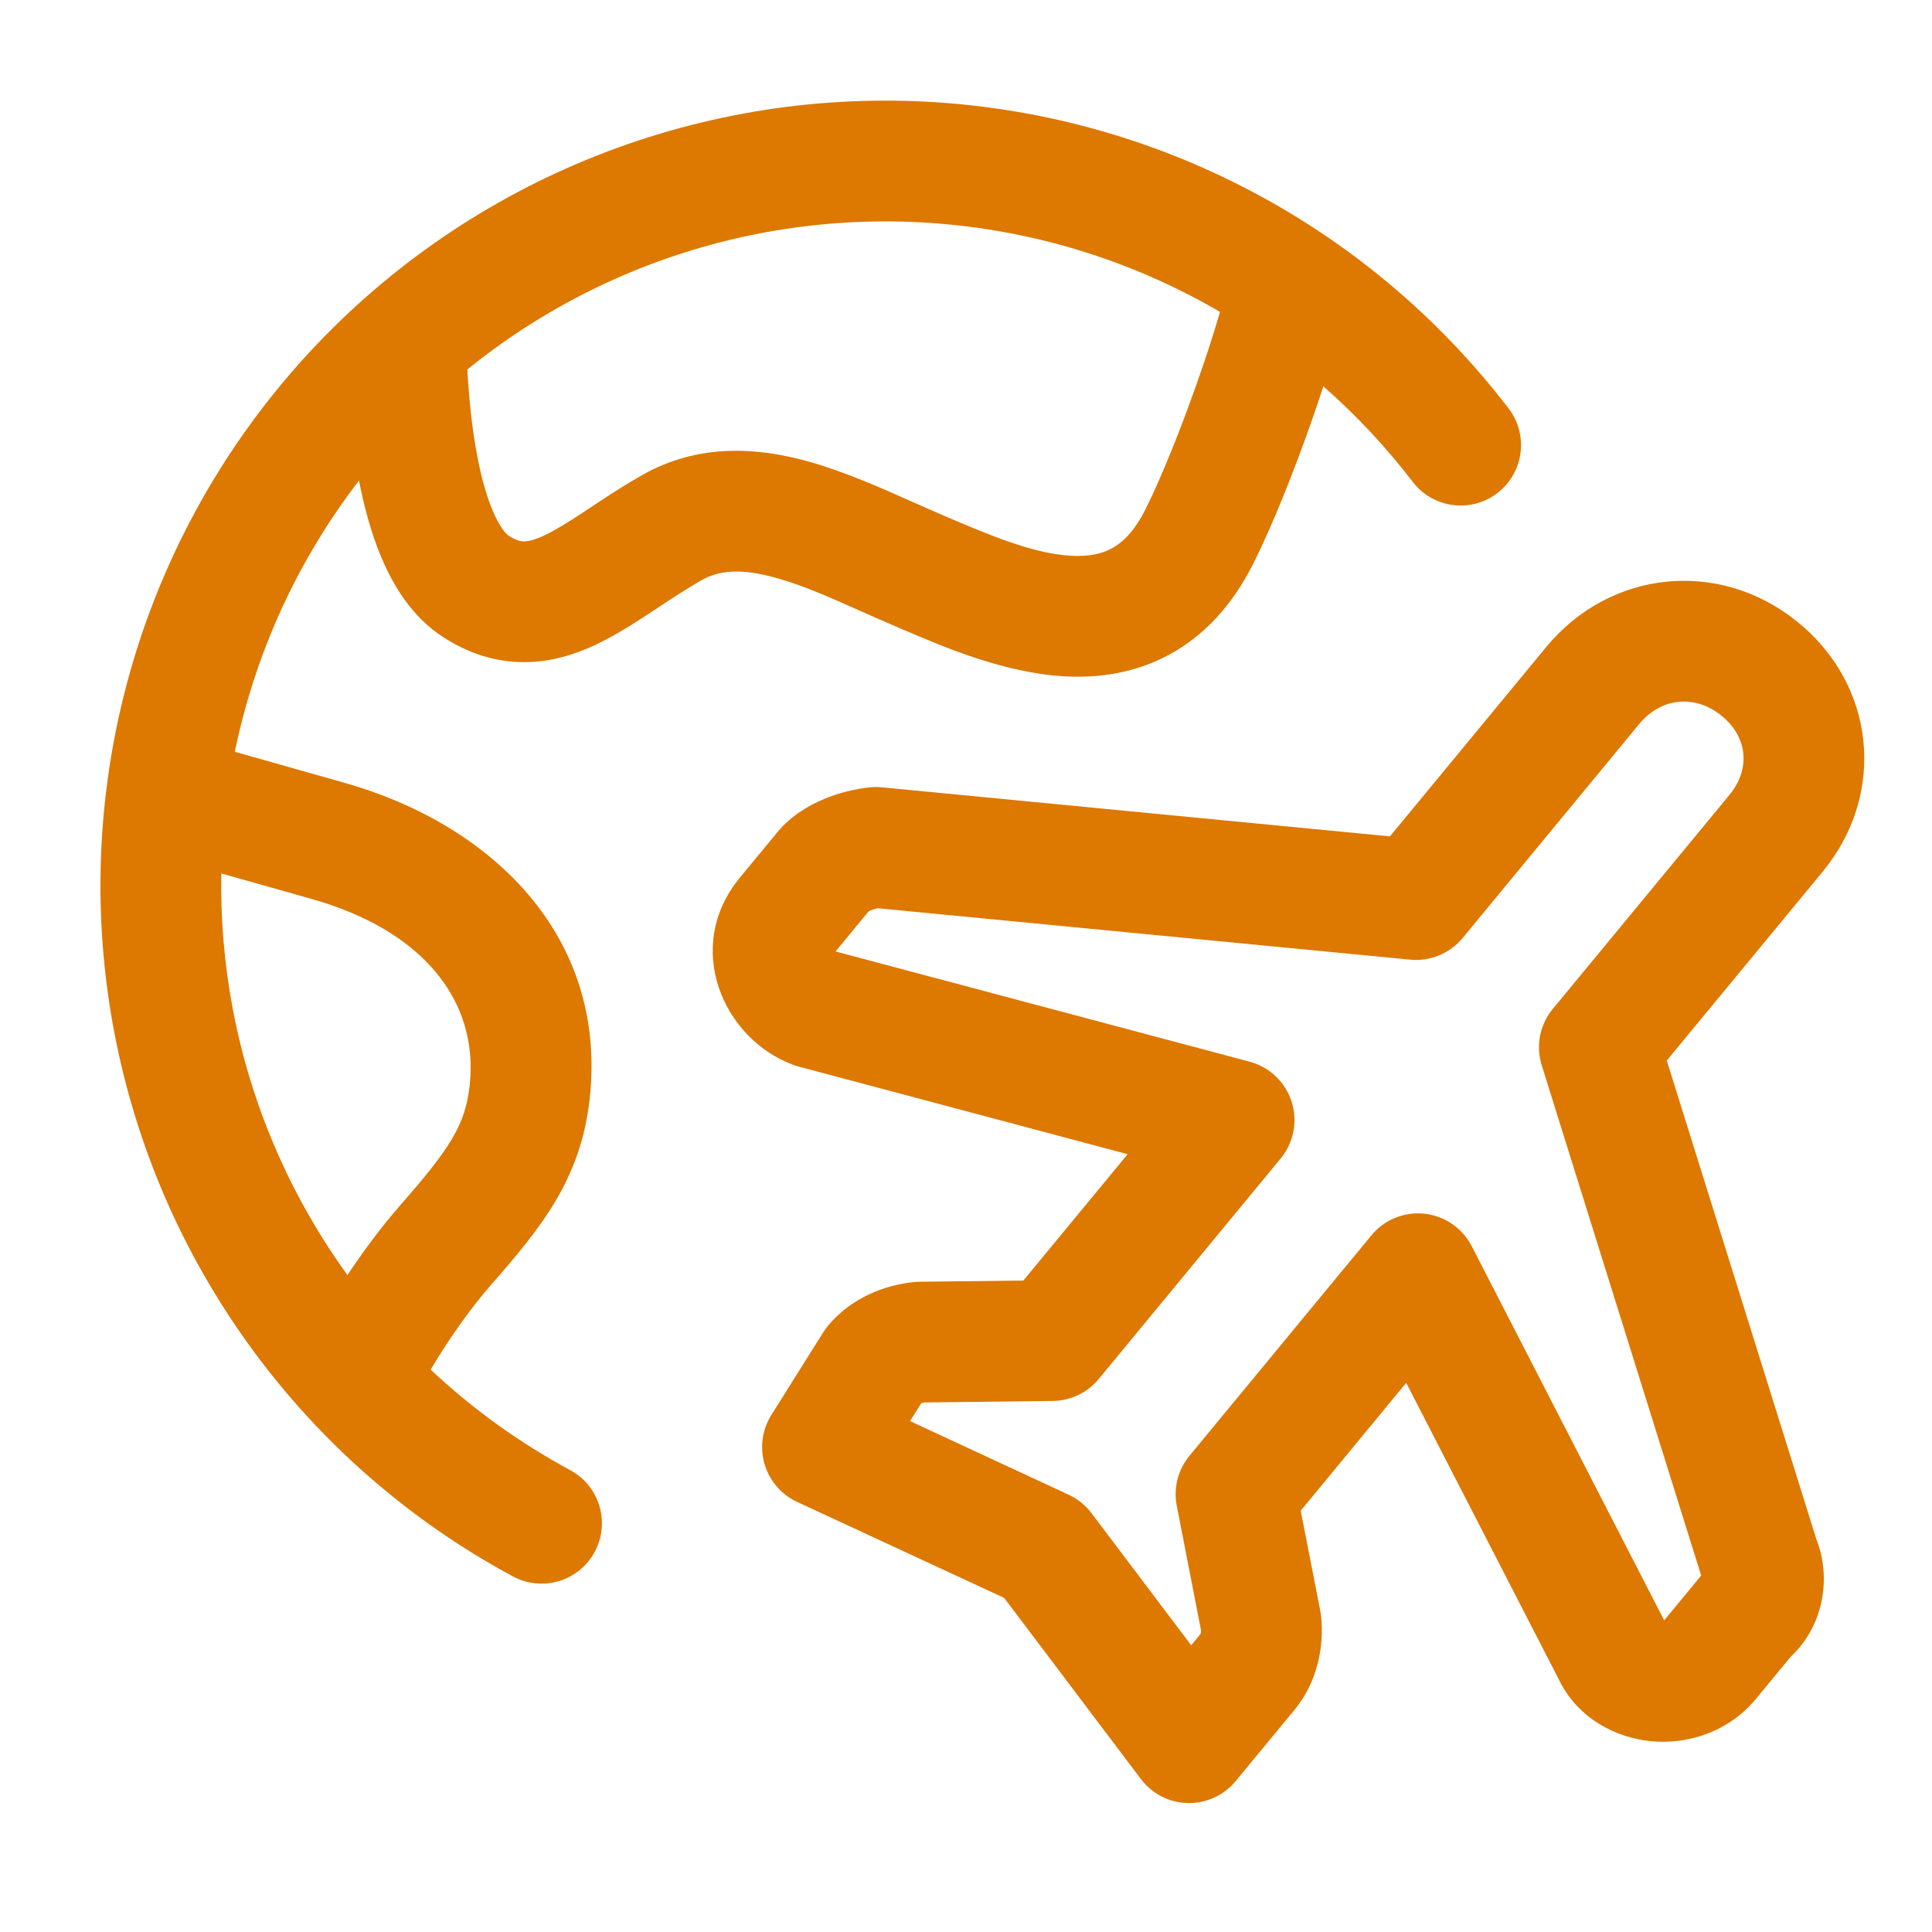 <svg xmlns="http://www.w3.org/2000/svg" width="32" height="32" viewBox="0 0 32 32" fill="none"><path fill-rule="evenodd" clip-rule="evenodd" d="M28.512 11.853C28.071 11.497 27.512 11.554 27.151 11.991L24.226 15.536C24.014 15.792 23.689 15.927 23.359 15.895L14.535 15.043C14.53 15.044 14.525 15.046 14.52 15.047C14.483 15.056 14.449 15.068 14.42 15.08C14.406 15.086 14.395 15.091 14.387 15.095L13.839 15.759L20.698 17.585C21.027 17.673 21.289 17.922 21.393 18.247C21.497 18.571 21.428 18.926 21.212 19.188L18.198 22.841C18.01 23.068 17.732 23.201 17.438 23.204L15.309 23.229C15.289 23.233 15.271 23.238 15.258 23.243L15.073 23.538L17.7 24.757C17.849 24.826 17.979 24.931 18.078 25.062L19.73 27.251L19.887 27.061L19.887 27.058C19.891 27.046 19.893 27.027 19.893 27.004L19.491 24.941C19.433 24.648 19.51 24.344 19.701 24.113L22.715 20.461C22.929 20.201 23.259 20.067 23.593 20.103C23.928 20.139 24.222 20.341 24.376 20.64L27.564 26.838L28.166 26.109C28.17 26.104 28.174 26.1 28.177 26.096L25.536 17.645C25.435 17.323 25.504 16.971 25.719 16.711L28.645 13.166C29 12.736 28.946 12.203 28.512 11.853ZM25.609 10.718C26.667 9.436 28.473 9.252 29.767 10.296C31.068 11.345 31.251 13.15 30.188 14.439L27.607 17.566L30.085 25.495C30.329 26.107 30.223 26.914 29.659 27.442L29.088 28.134C28.624 28.696 27.942 28.896 27.35 28.84C26.777 28.786 26.128 28.47 25.813 27.805L23.291 22.904L21.544 25.022L21.868 26.681C21.874 26.712 21.878 26.742 21.882 26.772C21.932 27.265 21.826 27.853 21.442 28.319L20.466 29.501C20.271 29.737 19.979 29.871 19.673 29.864C19.367 29.858 19.081 29.711 18.897 29.467L16.632 26.466L13.202 24.876C12.942 24.755 12.746 24.528 12.664 24.253C12.583 23.977 12.623 23.68 12.776 23.437L13.633 22.071C13.656 22.034 13.681 21.999 13.709 21.965C14.092 21.5 14.648 21.284 15.138 21.235C15.167 21.232 15.197 21.23 15.227 21.23L16.95 21.21L18.677 19.117L13.225 17.665C13.194 17.657 13.163 17.647 13.132 17.635C11.972 17.201 11.309 15.683 12.257 14.533L12.878 13.781C13.111 13.499 13.416 13.332 13.647 13.235C13.893 13.132 14.159 13.066 14.406 13.041C14.471 13.034 14.537 13.034 14.603 13.04L23.022 13.853L25.609 10.718Z" fill="#DD7800"></path><path fill-rule="evenodd" clip-rule="evenodd" d="M9.372 2.793C11.143 2.004 13.068 1.62 15.006 1.671C16.944 1.723 18.847 2.206 20.573 3.088C22.3 3.969 23.808 5.226 24.987 6.765C25.323 7.204 25.239 7.831 24.801 8.167C24.362 8.503 23.735 8.419 23.399 7.981C22.957 7.404 22.462 6.875 21.919 6.399C21.858 6.587 21.793 6.778 21.727 6.967C21.437 7.794 21.08 8.693 20.763 9.326C20.419 10.015 19.952 10.525 19.368 10.842C18.791 11.155 18.183 11.233 17.627 11.202C16.63 11.145 15.628 10.715 14.963 10.43L14.846 10.38C14.63 10.288 14.43 10.198 14.239 10.114C13.729 9.887 13.293 9.693 12.849 9.57C12.283 9.413 11.916 9.44 11.614 9.613C11.374 9.75 11.15 9.898 10.908 10.058L10.79 10.136C10.519 10.315 10.204 10.518 9.876 10.674C9.542 10.832 9.14 10.967 8.683 10.967C8.211 10.968 7.759 10.825 7.335 10.549C6.812 10.21 6.503 9.678 6.312 9.222C6.141 8.813 6.026 8.37 5.946 7.959C5.06 9.11 4.41 10.428 4.035 11.835C3.98 12.04 3.932 12.245 3.889 12.452L5.71 12.967C8.093 13.64 10.069 15.467 9.767 18.2C9.62 19.532 8.96 20.336 8.135 21.279C7.774 21.692 7.46 22.153 7.233 22.521C7.197 22.579 7.164 22.634 7.133 22.685C7.826 23.336 8.602 23.896 9.444 24.35C9.93 24.612 10.112 25.218 9.85 25.704C9.588 26.191 8.981 26.372 8.495 26.11C6.788 25.19 5.309 23.9 4.166 22.334C3.022 20.768 2.243 18.967 1.886 17.061C1.529 15.155 1.603 13.194 2.102 11.32C2.601 9.447 3.513 7.709 4.771 6.233C6.029 4.758 7.601 3.582 9.372 2.793ZM5.755 21.119C5.992 20.762 6.289 20.352 6.63 19.962C7.448 19.028 7.706 18.637 7.779 17.981C7.934 16.574 7 15.409 5.167 14.891L3.666 14.467C3.652 15.211 3.714 15.957 3.852 16.693C4.152 18.291 4.802 19.803 5.755 21.119ZM19.664 4.869C19.848 4.963 20.029 5.062 20.207 5.166C20.115 5.485 19.989 5.878 19.839 6.305C19.562 7.097 19.237 7.907 18.974 8.433C18.781 8.819 18.579 8.995 18.415 9.083C18.245 9.176 18.029 9.221 17.74 9.205C17.105 9.169 16.391 8.865 15.631 8.54C15.486 8.478 15.33 8.409 15.166 8.336C14.619 8.092 13.984 7.809 13.383 7.642C12.556 7.413 11.573 7.332 10.621 7.877C10.32 8.049 10.038 8.236 9.798 8.394L9.69 8.466C9.412 8.649 9.206 8.778 9.021 8.866C8.843 8.95 8.74 8.967 8.68 8.967C8.636 8.968 8.559 8.96 8.424 8.872C8.391 8.851 8.282 8.749 8.157 8.45C8.039 8.168 7.948 7.81 7.881 7.423C7.815 7.043 7.778 6.668 7.756 6.366C7.75 6.276 7.744 6.194 7.74 6.12C8.484 5.517 9.306 5.012 10.186 4.62C11.685 3.952 13.313 3.628 14.954 3.671C16.593 3.714 18.203 4.123 19.664 4.869Z" fill="#DD7800"></path></svg>